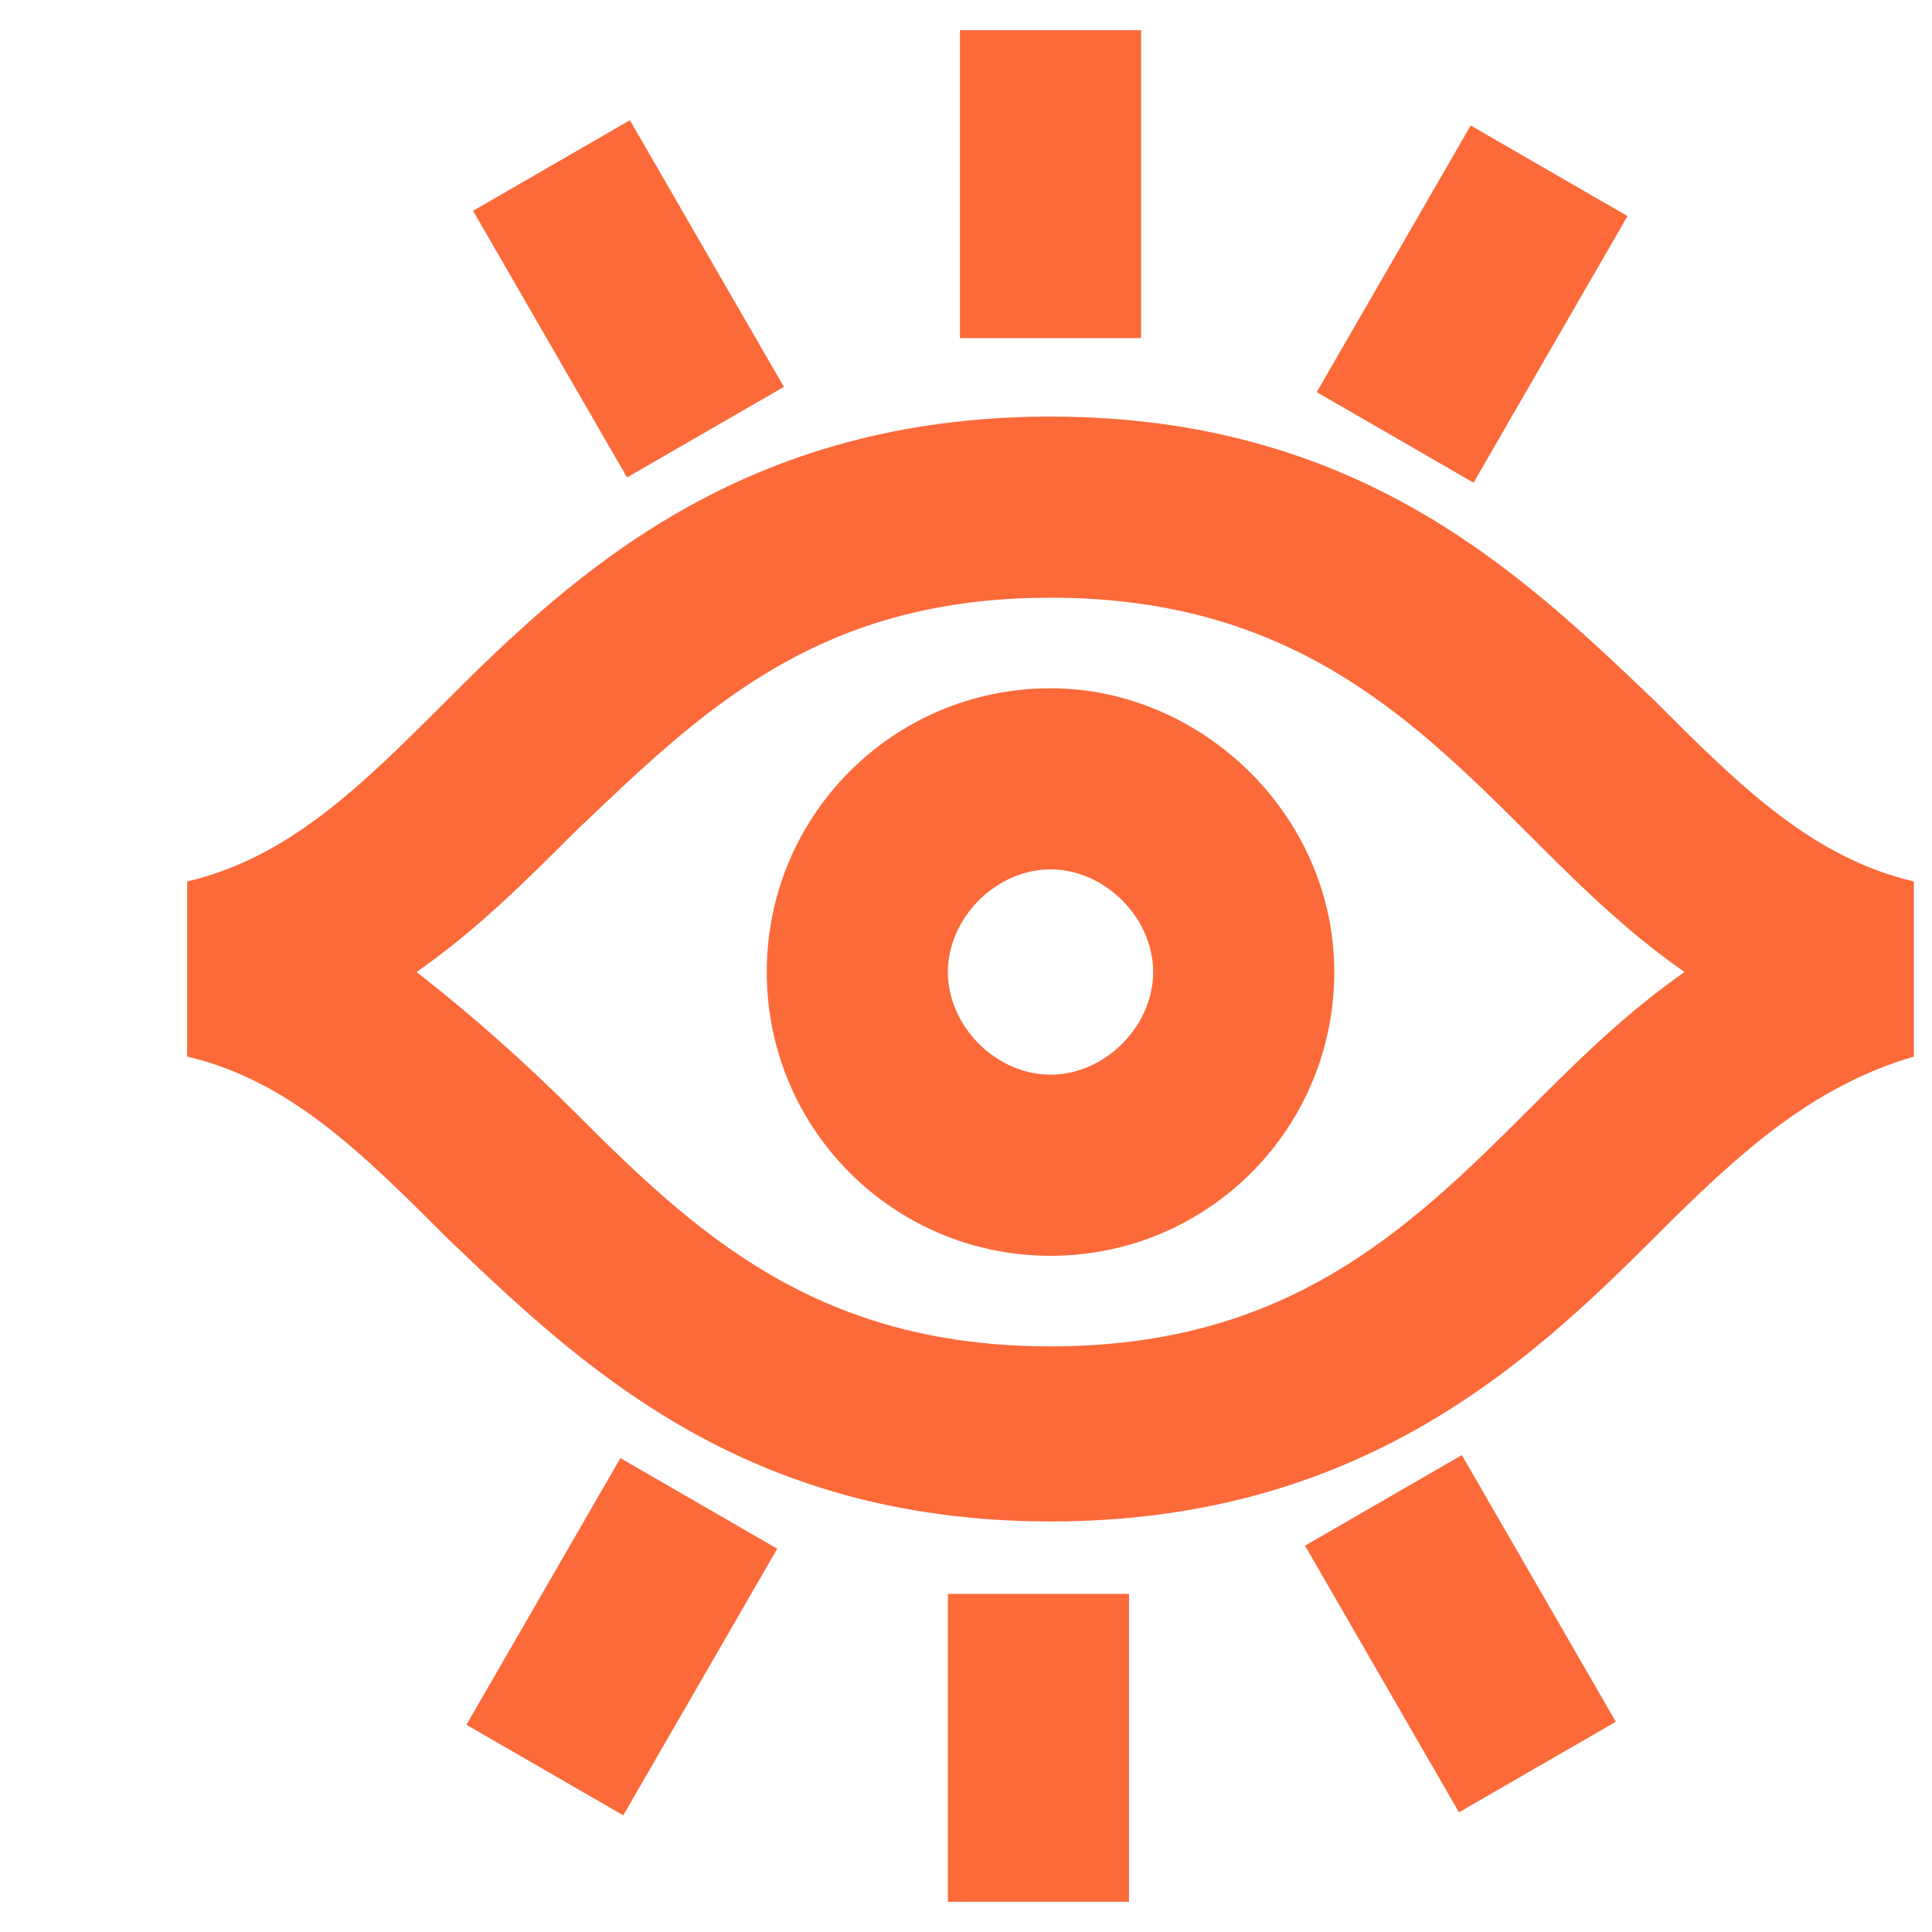 <?xml version="1.0" encoding="utf-8"?>
<!-- Generator: Adobe Illustrator 28.1.0, SVG Export Plug-In . SVG Version: 6.00 Build 0)  -->
<svg version="1.1" id="Icons" xmlns="http://www.w3.org/2000/svg" xmlns:xlink="http://www.w3.org/1999/xlink" x="0px" y="0px"
	 viewBox="0 0 32 32" style="enable-background:new 0 0 32 32;" xml:space="preserve">
<style type="text/css">
	.st0{fill:#FC6A3A;}
	.st1{fill:none;}
</style>
<g>
	<path class="st0" d="M27.4,11.6c-2.2-2.1-4.9-4.7-10-4.7s-7.9,2.6-10,4.7c-1.4,1.4-2.6,2.6-4.3,3v2.9c1.7,0.4,2.9,1.6,4.3,3
		c2.2,2.1,4.9,4.7,10,4.7s7.9-2.6,10-4.7c1.4-1.4,2.6-2.5,4.3-3v-2.9C30,14.2,28.8,13,27.4,11.6z M25.3,18.4c-2,2-4,3.9-7.9,3.9
		s-5.9-1.9-7.9-3.9c-0.8-0.8-1.7-1.6-2.6-2.3c1-0.7,1.8-1.5,2.6-2.3c2.1-2,4-3.9,7.9-3.9s5.9,1.9,7.9,3.9c0.8,0.8,1.6,1.6,2.6,2.3
		C26.9,16.8,26.1,17.6,25.3,18.4z"/>
	<path class="st0" d="M17.4,11.4c-2.6,0-4.7,2.1-4.7,4.7s2.1,4.7,4.7,4.7s4.7-2.1,4.7-4.7S19.9,11.4,17.4,11.4z M17.4,17.8
		c-0.9,0-1.7-0.8-1.7-1.7s0.8-1.7,1.7-1.7s1.7,0.8,1.7,1.7S18.3,17.8,17.4,17.8z"/>
	<rect x="15.9" y="0.5" class="st0" width="3" height="5.1"/>
	<rect x="8.9" y="2.4" transform="matrix(0.866 -0.5 0.5 0.866 -1.072 5.863)" class="st0" width="3" height="5.1"/>
	<rect x="21.8" y="3.5" transform="matrix(0.5 -0.866 0.866 0.5 7.878 23.624)" class="st0" width="5.1" height="3"/>
	<rect x="15.7" y="26.4" class="st0" width="3" height="5.1"/>
	<rect x="22.7" y="24.5" transform="matrix(0.866 -0.5 0.5 0.866 -10.293 15.734)" class="st0" width="3" height="5.1"/>
	<rect x="7.7" y="25.6" transform="matrix(0.5 -0.866 0.866 0.5 -18.294 22.436)" class="st0" width="5.1" height="3"/>
</g>
<rect class="st1" width="32" height="32"/>
</svg>
